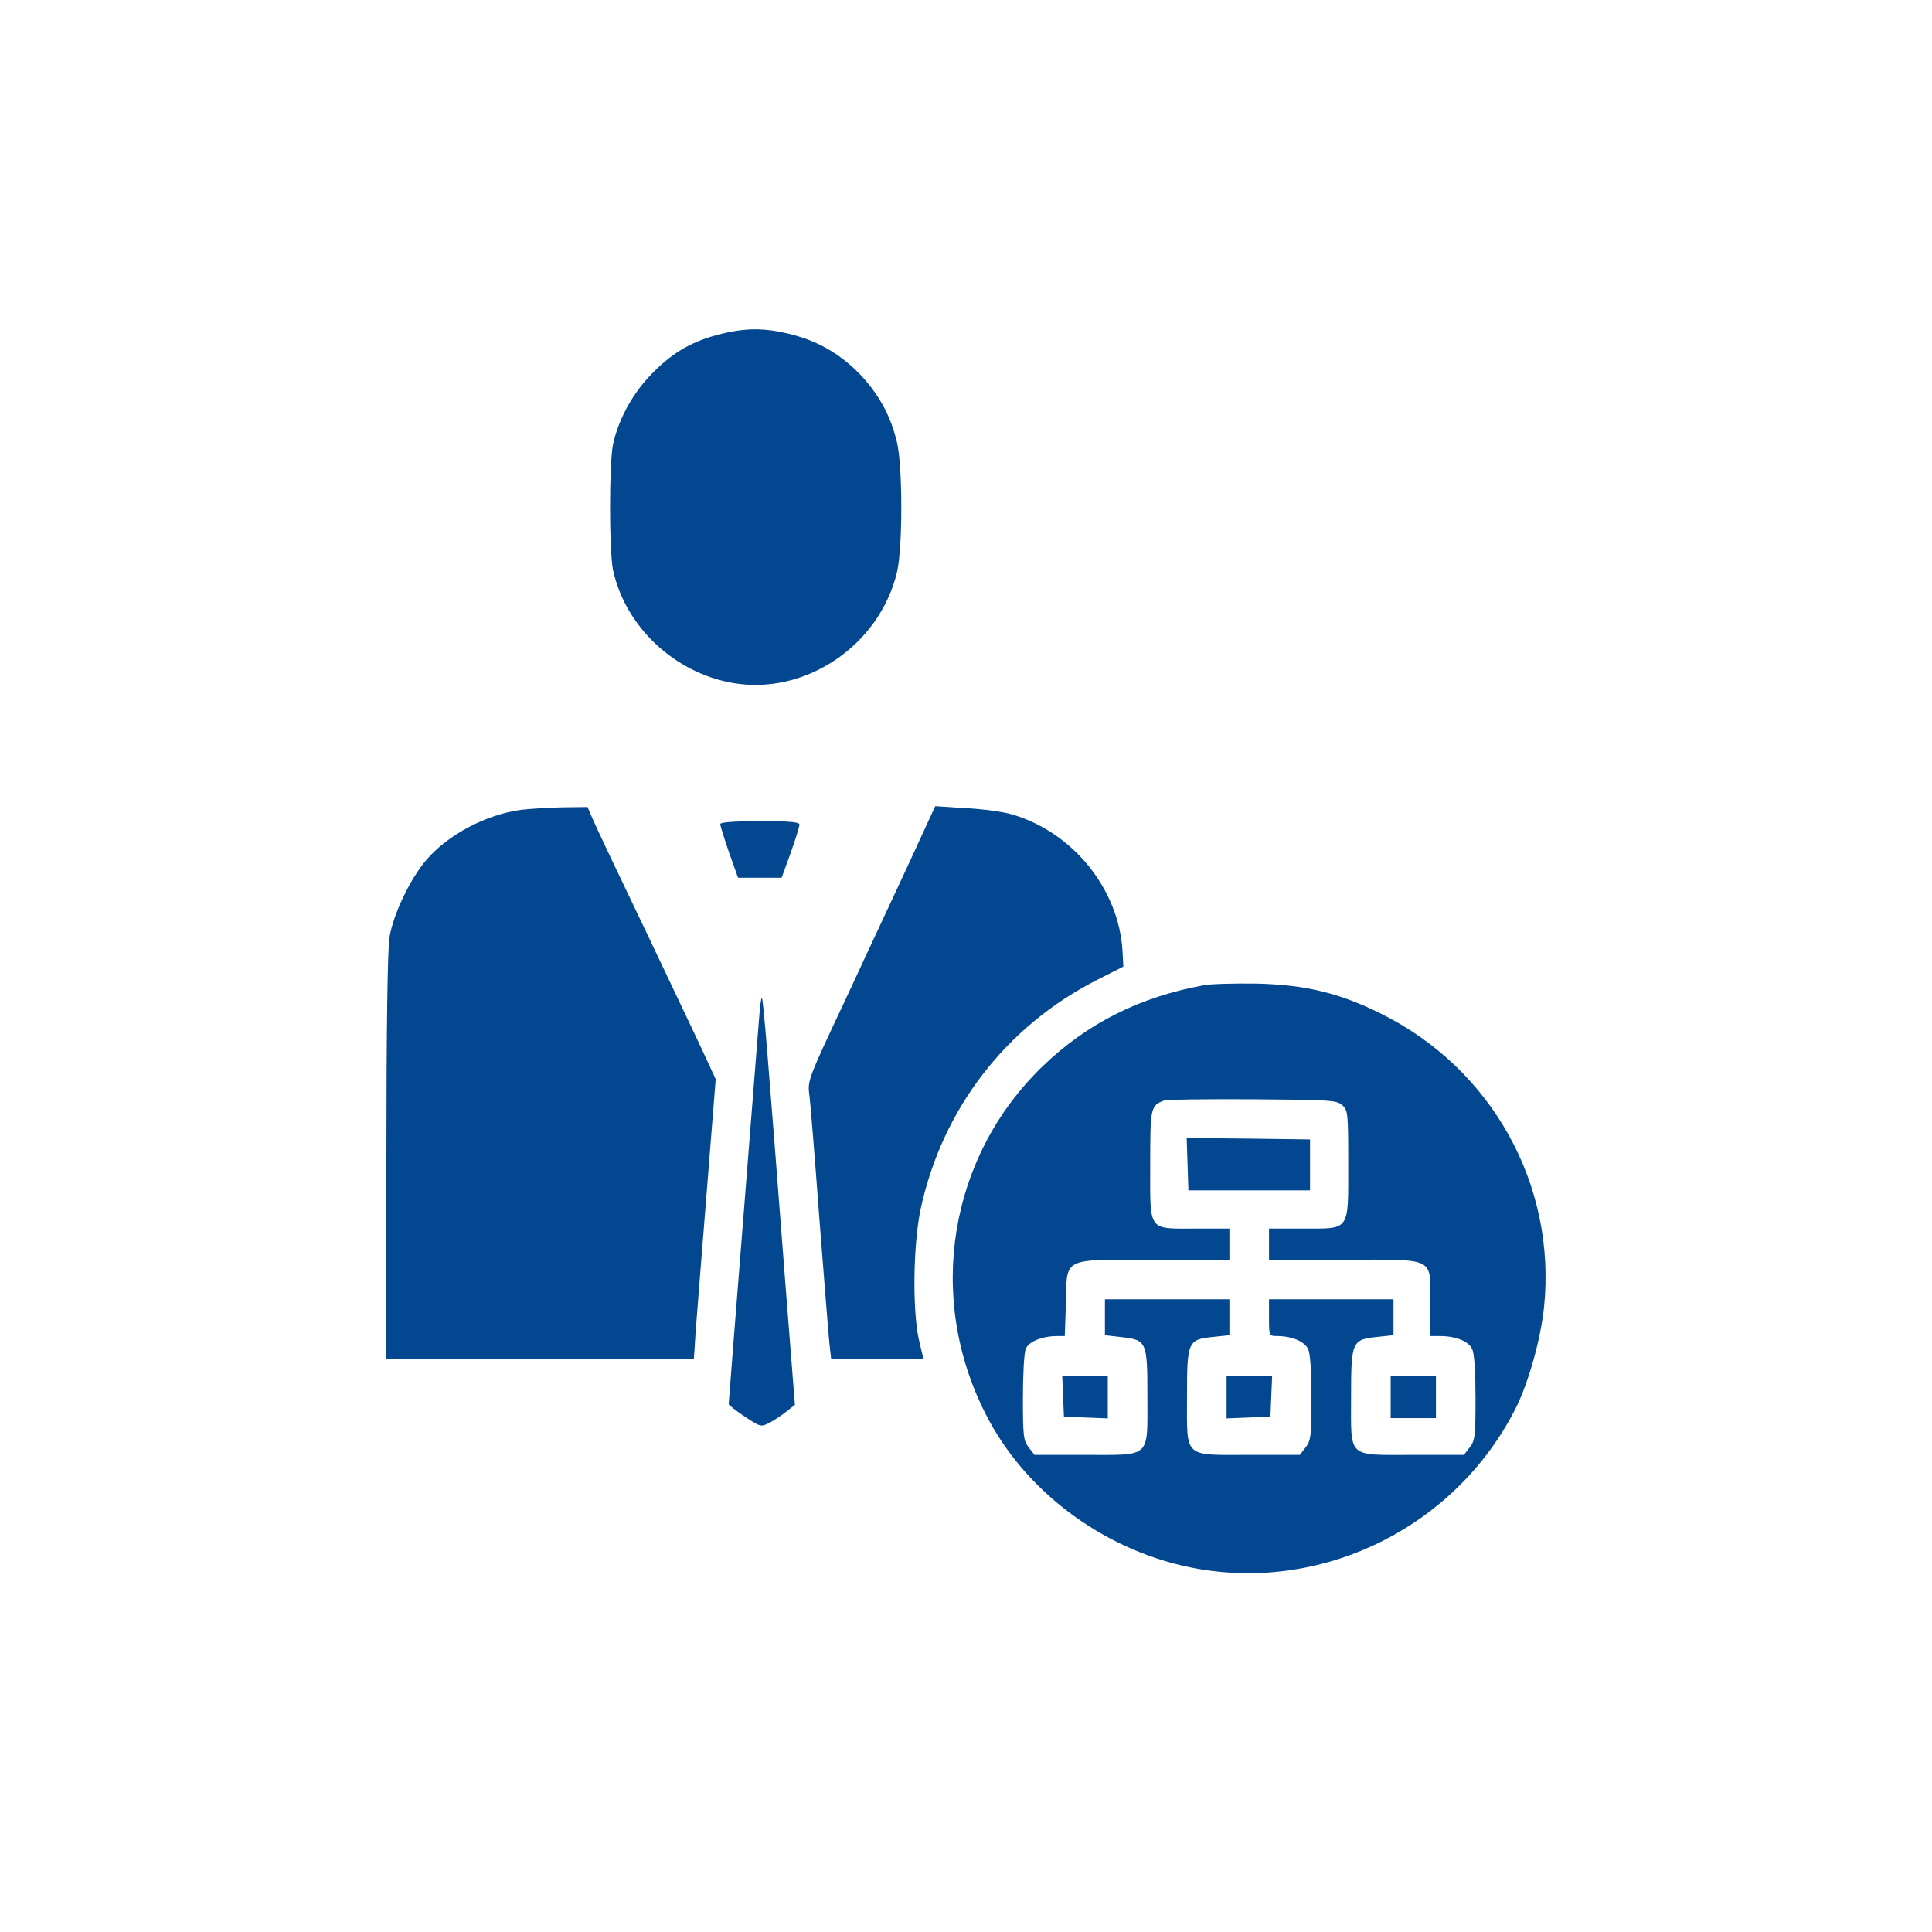 <svg width="70" height="70" viewBox="0 0 70 70" fill="none" xmlns="http://www.w3.org/2000/svg">
<path d="M25.993 12.134C25.009 12.39 24.282 12.831 23.533 13.63C22.877 14.328 22.396 15.24 22.211 16.101C22.068 16.808 22.068 19.955 22.211 20.652C22.652 22.691 24.415 24.362 26.526 24.741C29.161 25.213 31.866 23.399 32.502 20.723C32.707 19.832 32.707 16.931 32.502 16.039C32.287 15.117 31.887 14.368 31.252 13.661C30.544 12.893 29.704 12.38 28.699 12.124C27.715 11.867 26.988 11.867 25.993 12.134Z" fill="#034790"/>
<path d="M18.869 29.343C17.608 29.517 16.245 30.235 15.456 31.147C14.871 31.824 14.246 33.126 14.113 33.956C14.041 34.376 14 37.359 14 41.92V49.228H19.576H25.142L25.203 48.275C25.244 47.762 25.418 45.477 25.603 43.222L25.931 39.101L25.562 38.302C25.357 37.851 24.393 35.831 23.43 33.802C22.456 31.773 21.575 29.917 21.472 29.671L21.288 29.241L20.386 29.251C19.894 29.261 19.207 29.302 18.869 29.343Z" fill="#034790"/>
<path d="M33.465 30.122C33.239 30.625 32.778 31.608 32.45 32.316C32.122 33.023 31.271 34.837 30.564 36.364C29.345 38.947 29.262 39.152 29.314 39.593C29.355 39.849 29.519 41.879 29.683 44.103C29.857 46.327 30.021 48.398 30.052 48.685L30.113 49.228H31.784H33.455L33.291 48.531C33.055 47.444 33.086 45.118 33.352 43.826C34.131 40.188 36.448 37.174 39.769 35.493L40.701 35.022L40.671 34.458C40.537 32.213 38.877 30.153 36.663 29.507C36.355 29.415 35.607 29.312 35.002 29.282L33.885 29.21L33.465 30.122Z" fill="#034790"/>
<path d="M26.096 29.856C26.096 29.917 26.239 30.378 26.413 30.881L26.741 31.803H27.531H28.32L28.648 30.901C28.822 30.409 28.966 29.948 28.966 29.876C28.966 29.784 28.597 29.753 27.531 29.753C26.598 29.753 26.096 29.794 26.096 29.856Z" fill="#034790"/>
<path d="M43.611 35.698C41.295 36.119 39.378 37.082 37.759 38.65C34.386 41.92 33.556 46.973 35.698 51.206C37.092 53.984 39.901 56.106 43.048 56.772C47.783 57.777 52.713 55.388 54.917 51.022C55.378 50.11 55.819 48.531 55.942 47.373C56.403 42.945 54.056 38.712 50.028 36.723C48.521 35.975 47.291 35.678 45.518 35.637C44.729 35.627 43.868 35.647 43.611 35.698ZM48.634 40.044C48.839 40.229 48.849 40.342 48.849 42.176C48.849 44.636 48.931 44.513 47.209 44.513H45.979V45.077V45.641H48.695C52.057 45.641 51.822 45.518 51.822 47.23V48.408H52.16C52.744 48.408 53.215 48.593 53.338 48.88C53.42 49.033 53.461 49.72 53.461 50.653C53.461 52.037 53.441 52.201 53.246 52.447L53.041 52.713H51.196C48.788 52.713 48.952 52.867 48.952 50.622C48.952 48.603 48.982 48.531 49.905 48.439L50.489 48.377V47.732V47.076H48.234H45.979V47.742C45.979 48.398 45.979 48.408 46.266 48.408C46.799 48.408 47.27 48.603 47.394 48.88C47.475 49.033 47.517 49.72 47.517 50.653C47.517 52.037 47.496 52.201 47.301 52.447L47.096 52.713H45.261C42.853 52.713 43.007 52.857 43.007 50.602C43.007 48.603 43.037 48.531 43.96 48.439L44.544 48.377V47.732V47.076H42.289H40.034V47.732V48.377L40.649 48.449C41.551 48.552 41.572 48.613 41.572 50.612C41.572 52.857 41.725 52.713 39.317 52.713H37.482L37.277 52.447C37.082 52.201 37.062 52.037 37.062 50.653C37.062 49.823 37.103 49.023 37.164 48.88C37.256 48.613 37.759 48.408 38.312 48.408H38.579L38.62 47.219C38.661 45.528 38.445 45.641 41.838 45.641H44.544V45.077V44.513H43.335C41.572 44.513 41.674 44.657 41.674 42.217C41.674 40.126 41.684 40.055 42.187 39.87C42.269 39.839 43.704 39.819 45.374 39.829C48.203 39.85 48.429 39.86 48.634 40.044Z" fill="#034790"/>
<path d="M43.027 42.176L43.058 43.129H45.261H47.465V42.207V41.284L45.231 41.254L42.996 41.233L43.027 42.176Z" fill="#034790"/>
<path d="M38.517 50.581L38.548 51.33L39.347 51.36L40.137 51.391V50.612V49.843H39.317H38.486L38.517 50.581Z" fill="#034790"/>
<path d="M44.441 50.612V51.391L45.241 51.36L46.03 51.33L46.061 50.581L46.092 49.843H45.261H44.441V50.612Z" fill="#034790"/>
<path d="M50.387 50.612V51.381H51.207H52.027V50.612V49.843H51.207H50.387V50.612Z" fill="#034790"/>
<path d="M27.499 36.949C27.458 37.42 27.294 39.573 27.12 41.746C26.577 48.603 26.402 50.817 26.402 50.878C26.402 50.909 26.669 51.114 26.987 51.329C27.561 51.709 27.571 51.709 27.889 51.545C28.063 51.452 28.34 51.268 28.504 51.135L28.801 50.899L28.463 46.604C27.807 38.066 27.653 36.19 27.602 36.149C27.581 36.129 27.53 36.488 27.499 36.949Z" fill="#034790"/>
</svg>
